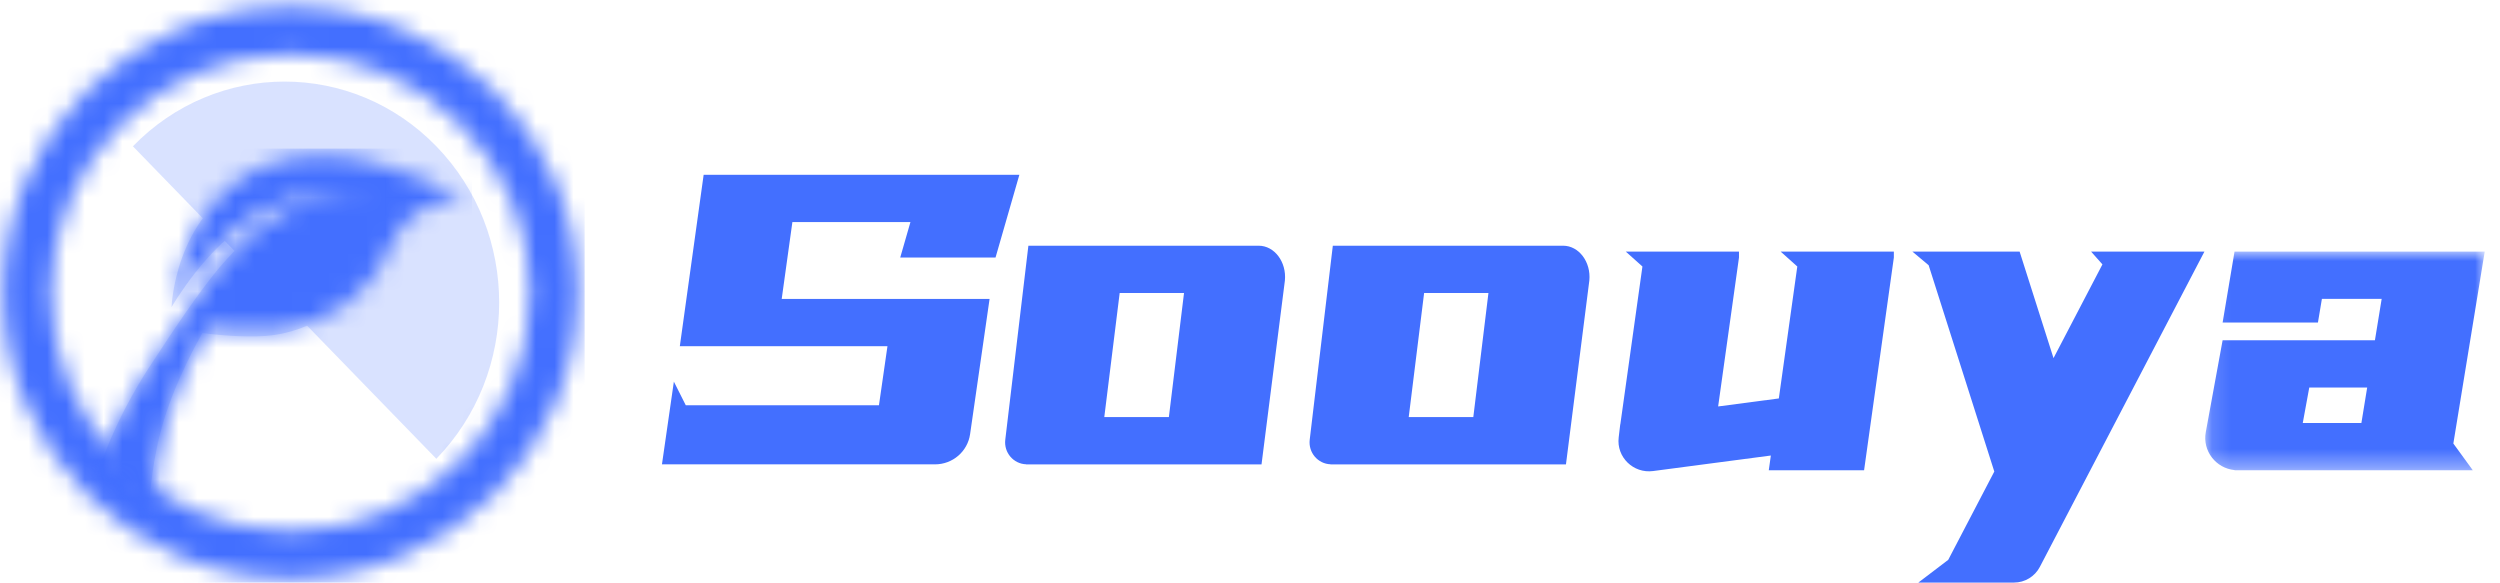 <?xml version="1.0" encoding="UTF-8"?>
<svg width="133px" height="31px" viewBox="0 0 133 31" version="1.1" xmlns="http://www.w3.org/2000/svg" xmlns:xlink="http://www.w3.org/1999/xlink">
    <!-- Generator: Sketch 63.1 (92452) - https://sketch.com -->
    <title>header_logo</title>
    <desc>Created with Sketch.</desc>
    <defs>
        <polygon id="path-1" points="0.143 0 15.011 0 15.011 11.633 0.143 11.633"></polygon>
        <path d="M0.154,15.566 C0.154,23.973 7.001,30.788 15.448,30.788 L15.448,30.788 C23.894,30.788 30.741,23.973 30.741,15.566 L30.741,15.566 C30.741,7.16 23.894,0.345 15.448,0.345 L15.448,0.345 C7.001,0.345 0.154,7.16 0.154,15.566 L0.154,15.566 Z M2.703,15.566 C2.703,8.561 8.41,2.883 15.45,2.883 L15.45,2.883 C22.489,2.883 28.195,8.561 28.195,15.566 L28.195,15.566 C28.195,22.572 22.489,28.251 15.45,28.251 L15.45,28.251 C8.41,28.251 2.703,22.572 2.703,15.566 L2.703,15.566 Z" id="path-3"></path>
        <path d="M12.022,0.275 C10.853,0.275 9.672,0.487 8.576,1.037 L8.576,1.037 C4.515,3.077 4.349,7.987 4.349,7.987 L4.349,7.987 C4.349,7.987 6.363,4.552 8.921,3.232 L8.921,3.232 C11.717,1.788 15.079,2.449 15.079,2.449 L15.079,2.449 C15.079,2.449 12.059,1.902 9.294,3.764 L9.294,3.764 C7.629,4.887 6.39,6.327 3.048,11.354 L3.048,11.354 C1.105,14.276 0.23,17.001 0.23,17.001 L0.23,17.001 L3.048,19.716 C3.048,19.716 3.075,17.045 3.847,14.42 L3.847,14.42 C4.566,11.976 5.978,9.575 6.077,9.409 L6.077,9.409 C6.758,9.495 8.385,9.657 9.603,9.567 L9.603,9.567 C12.283,9.371 14.692,7.738 15.617,5.331 L15.617,5.331 C16.293,3.816 17.476,2.656 19.159,2.656 L19.159,2.656 C19.506,2.656 19.74,2.666 19.74,2.666 L19.74,2.666 C19.74,2.666 15.948,0.275 12.023,0.275 L12.023,0.275 C12.022,0.275 12.022,0.275 12.022,0.275 L12.022,0.275 Z" id="path-5"></path>
    </defs>
    <g id="4.0" stroke="none" stroke-width="1" fill="none" fill-rule="evenodd">
        <g id="home" transform="translate(-361, -18)">
            <g id="navigationbar">
                <g id="header_logo">
                    <g transform="translate(361, 18)">
                        <g id="编组" transform="translate(35, 9)">
                            <path d="M17.962,4.701 L19.23,0.3 L18.596,0.3 L14.16,0.3 L7.505,0.3 L3.068,0.3 L2.434,0.3 L1.167,9.417 L1.484,9.417 L6.237,9.417 L12.213,9.417 L11.76,12.561 L1.484,12.561 L0.85,11.303 L0.216,15.704 L0.533,15.704 L0.85,15.704 L11.307,15.704 L13.93,15.704 L14.741,15.704 C15.681,15.704 16.476,15.02 16.609,14.097 L17.646,6.902 L12.575,6.902 L6.587,6.902 L7.155,2.815 L13.435,2.815 L12.892,4.701 L17.962,4.701 Z" id="Fill-1" fill="#436FFF"></path>
                            <path d="M27.184,13.189 L23.748,13.189 L24.567,6.587 L27.99,6.587 L27.184,13.189 Z M31.962,4.072 L31.313,4.072 L28.296,4.072 L23.288,4.072 L20.048,4.072 L19.71,4.072 L18.481,14.391 C18.399,15.077 18.916,15.678 19.589,15.7 L19.588,15.705 L19.626,15.705 L23.436,15.705 L26.877,15.705 L31.767,15.705 L32.113,15.705 L33.357,5.92 C33.45,4.934 32.799,4.072 31.962,4.072 L31.962,4.072 Z" id="Fill-3" fill="#436FFF"></path>
                            <path d="M39.944,13.189 L40.763,6.587 L44.185,6.587 L43.38,13.189 L39.944,13.189 Z M48.158,4.072 L47.51,4.072 L44.492,4.072 L39.484,4.072 L36.244,4.072 L35.906,4.072 L34.677,14.391 C34.595,15.077 35.112,15.678 35.785,15.7 L35.784,15.705 L35.822,15.705 L39.632,15.705 L43.073,15.705 L47.963,15.705 L48.309,15.705 L49.553,5.92 C49.646,4.934 48.995,4.072 48.158,4.072 L48.158,4.072 Z" id="Fill-5" fill="#436FFF"></path>
                            <path d="M59.732,4.386 L60.616,5.178 L59.634,12.197 L56.405,12.623 L57.514,4.701 L57.514,4.386 L51.493,4.386 L52.377,5.178 L51.202,13.573 C51.2,13.575 51.198,13.576 51.196,13.578 L51.114,14.272 C50.989,15.317 51.891,16.198 52.942,16.06 L56.02,15.654 L59.209,15.234 L59.099,16.019 L64.169,16.019 L65.753,4.701 L65.753,4.386 L59.732,4.386 Z" id="Fill-7" fill="#436FFF"></path>
                            <path d="M81.951,4.386 L77.204,4.386 L76.247,4.386 L76.849,5.066 L74.247,10.052 L72.444,4.386 L71.81,4.386 L67.373,4.386 L66.74,4.386 L67.604,5.11 L71.097,16.086 L68.646,20.783 L67.056,21.993 L68.014,21.993 L68.324,21.993 L72.143,21.993 C72.721,21.993 73.251,21.672 73.518,21.162 L82.275,4.386 L81.951,4.386 Z" id="Fill-9" fill="#436FFF"></path>
                            <g transform="translate(82.176, 4.386)">
                                <mask id="mask-2" fill="white">
                                    <use xlink:href="#path-1"></use>
                                </mask>
                                <g id="Clip-12"></g>
                                <path d="M5.331,9.118 L5.677,7.231 L8.758,7.231 L8.45,9.118 L5.331,9.118 Z M15.011,0 L13.743,0 L9.94,0 L6.771,0 L2.478,0 L1.701,0 L1.067,3.773 L6.138,3.773 L6.349,2.515 L9.529,2.515 L9.17,4.716 L6.138,4.716 L2.161,4.716 L1.067,4.716 L0.171,9.606 C-0.012,10.604 0.71,11.526 1.703,11.623 L1.701,11.633 L1.876,11.633 L4.87,11.633 L8.039,11.633 L12.966,11.633 L13.109,11.633 L14.377,11.633 L13.342,10.209 L15.011,0 Z" id="Fill-11" fill="#436FFF" mask="url(#mask-2)"></path>
                            </g>
                        </g>
                        <g id="编组">
                            <mask id="mask-4" fill="white">
                                <use xlink:href="#path-3"></use>
                            </mask>
                            <g id="Clip-16"></g>
                            <polygon id="Fill-17" fill="#436FFF" mask="url(#mask-4)" points="-0.209 31.146 31.104 31.146 31.104 -0.014 -0.209 -0.014"></polygon>
                        </g>
                        <g id="编组" opacity="0.201" transform="translate(5, 4)" fill="#436FFF">
                            <g transform="translate(2.07, 0)" id="Fill-18">
                                <path d="M16.143,3.783 C20.6,8.374 20.6,15.817 16.143,20.408 L-0,3.783 C4.457,-0.808 11.685,-0.808 16.143,3.783"></path>
                            </g>
                            <path d="M18.177,7.166 C16.58,7.166 15.458,8.292 14.817,9.762 C13.939,12.098 11.654,13.684 9.111,13.874 C7.955,13.961 6.412,13.803 5.766,13.721 C5.672,13.882 4.332,16.213 3.65,18.584 C2.918,21.131 2.892,23.725 2.892,23.725 L0.218,21.089 C0.218,21.089 1.049,18.444 2.892,15.608 C6.063,10.729 7.238,9.331 8.818,8.242 C11.441,6.434 14.306,6.965 14.306,6.965 C14.306,6.965 11.117,6.324 8.463,7.725 C6.037,9.006 4.126,12.341 4.126,12.341 C4.126,12.341 4.283,7.575 8.136,5.595 C12.668,3.266 18.728,7.176 18.728,7.176 C18.728,7.176 18.506,7.166 18.177,7.166" id="Fill-24"></path>
                        </g>
                        <g id="编组" transform="translate(5, 8)">
                            <mask id="mask-6" fill="white">
                                <use xlink:href="#path-5"></use>
                            </mask>
                            <g id="Clip-29"></g>
                            <polygon id="Fill-28" fill="#436FFF" mask="url(#mask-6)" points="-0.14 20.086 20.11 20.086 20.11 -0.095 -0.14 -0.095"></polygon>
                        </g>
                    </g>
                </g>
            </g>
        </g>
    </g>
</svg>
